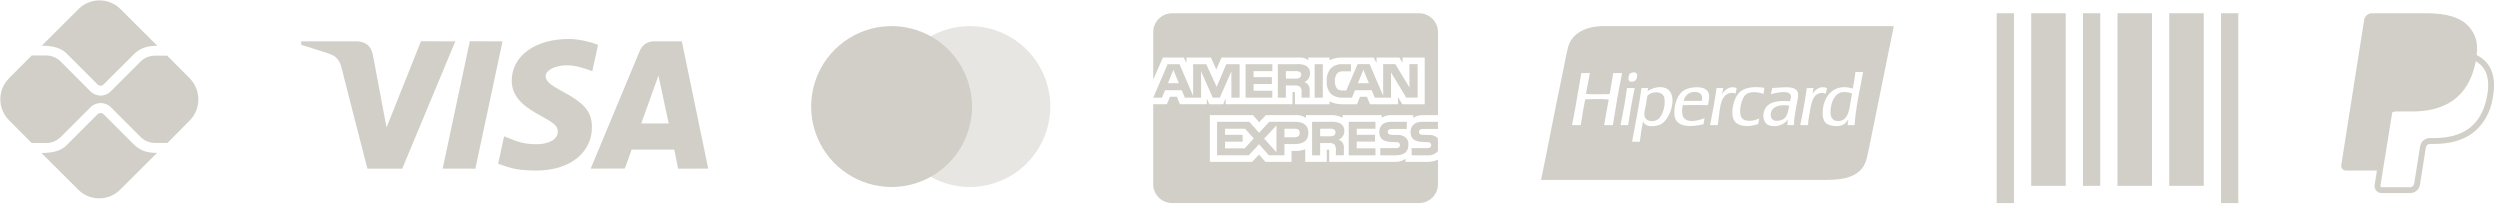 <svg xmlns="http://www.w3.org/2000/svg" width="222" height="19" viewBox="0 0 222 19" fill="none"><path d="M219.935 4.881C220.055 3.812 219.842 3.053 219.234 2.36C218.506 1.531 217.192 1.176 215.51 1.176H210.627C210.461 1.176 210.301 1.235 210.174 1.343C210.048 1.451 209.964 1.6 209.938 1.764L207.904 14.658C207.894 14.718 207.898 14.779 207.914 14.837C207.931 14.896 207.96 14.95 207.999 14.996C208.038 15.042 208.087 15.079 208.142 15.104C208.198 15.13 208.257 15.143 208.318 15.143H211.069L210.867 16.42C210.853 16.51 210.858 16.601 210.883 16.688C210.907 16.776 210.951 16.856 211.009 16.925C211.068 16.994 211.141 17.049 211.224 17.087C211.306 17.125 211.395 17.145 211.486 17.145H214.027C214.455 17.145 214.818 16.835 214.887 16.415L214.912 16.286L215.391 13.249L215.421 13.085L215.422 13.078C215.435 12.995 215.477 12.92 215.541 12.865C215.604 12.811 215.686 12.781 215.769 12.781H216.149C217.412 12.781 218.569 12.526 219.487 11.873C219.865 11.604 220.198 11.271 220.478 10.87C220.944 10.222 221.245 9.47 221.356 8.68C221.598 7.436 221.486 6.328 220.787 5.532C220.572 5.292 220.315 5.092 220.029 4.943L219.935 4.882V4.881ZM212.433 9.978C212.532 9.926 212.642 9.899 212.753 9.899H214.186C217.001 9.899 219.204 8.758 219.847 5.452L219.85 5.436C220.067 5.56 220.249 5.706 220.397 5.873C220.942 6.495 221.075 7.405 220.846 8.578C220.575 9.972 219.982 10.88 219.187 11.446C218.386 12.015 217.348 12.26 216.15 12.26H215.77C215.563 12.259 215.363 12.333 215.205 12.467C215.047 12.601 214.942 12.787 214.909 12.992L214.879 13.156L214.4 16.193L214.376 16.323L214.375 16.326C214.362 16.409 214.32 16.484 214.256 16.538C214.192 16.592 214.111 16.622 214.028 16.622H211.487C211.471 16.622 211.456 16.619 211.442 16.612C211.428 16.606 211.416 16.596 211.406 16.585C211.396 16.573 211.389 16.559 211.385 16.545C211.38 16.53 211.38 16.514 211.382 16.499L211.59 15.182L212.433 9.978V9.978Z" fill="#D1CFC7"></path><path fill-rule="evenodd" clip-rule="evenodd" d="M142.199 2.318H145.445H168.169C167.638 4.941 167.116 7.507 166.597 10.062C166.488 10.601 166.378 11.14 166.269 11.678C166.244 11.8 166.219 11.922 166.195 12.044C166.058 12.72 165.92 13.399 165.778 14.01C165.415 15.564 164.074 15.978 162.12 15.978H136.846C137.149 14.529 137.441 13.049 137.735 11.559C138.094 9.742 138.456 7.912 138.841 6.109C138.889 5.886 138.932 5.658 138.975 5.429C139.056 4.998 139.138 4.565 139.253 4.158C139.592 2.964 140.764 2.386 142.199 2.318ZM157.25 10.1C157.15 10.922 158.133 10.824 158.484 10.48V10.48C158.743 10.226 158.815 9.773 158.874 9.405C158.876 9.394 158.878 9.382 158.879 9.371C158.076 9.272 157.334 9.417 157.25 10.1ZM157.297 8.169C157.326 8.055 157.355 7.94 157.377 7.818V7.818C157.521 7.814 157.686 7.8 157.86 7.786C158.653 7.722 159.629 7.643 159.67 8.357C159.686 8.621 159.623 8.908 159.559 9.203C159.531 9.331 159.503 9.462 159.48 9.593C159.477 9.614 159.473 9.634 159.47 9.655C159.388 10.136 159.312 10.576 159.306 11.114H158.721C158.712 10.92 158.74 10.763 158.769 10.607C158.488 11.057 157.679 11.384 157.013 11.098C156.667 10.95 156.487 10.418 156.649 9.878C156.891 9.071 157.813 8.883 158.943 8.991L158.944 8.987C158.994 8.848 159.061 8.66 159.022 8.483C158.901 7.947 157.652 8.256 157.25 8.357C157.265 8.293 157.281 8.231 157.297 8.169ZM162.549 10.005C162.56 10.476 162.787 10.759 163.245 10.75C164.076 10.732 164.213 9.83 164.339 8.995C164.376 8.753 164.412 8.517 164.463 8.309C164.213 8.224 163.966 8.144 163.625 8.182C162.892 8.264 162.531 9.18 162.549 10.005ZM164.526 7.865C164.627 7.396 164.705 6.904 164.764 6.392L164.764 6.392H165.444C165.368 6.821 165.286 7.243 165.203 7.665C164.987 8.771 164.771 9.877 164.685 11.114H164.068C164.07 10.982 164.09 10.866 164.11 10.751C164.117 10.709 164.124 10.666 164.131 10.623C164.122 10.595 164.089 10.65 164.054 10.706C164.037 10.734 164.019 10.763 164.004 10.781C163.946 10.855 163.856 10.961 163.767 11.019C163.311 11.32 162.406 11.234 162.09 10.876C161.907 10.669 161.857 10.378 161.853 10.084C161.835 8.566 162.858 7.336 164.526 7.865ZM146.02 10.227C146.09 10.876 146.985 10.882 147.349 10.496C147.65 10.176 147.9 9.386 147.807 8.753C147.7 8.024 146.647 8.077 146.289 8.515C146.258 8.666 146.233 8.826 146.207 8.991C146.188 9.109 146.168 9.231 146.146 9.355C146.132 9.438 146.113 9.521 146.094 9.604C146.046 9.814 145.998 10.024 146.02 10.227ZM146.305 8.106C146.609 7.86 147.311 7.601 147.886 7.818C149.071 8.264 148.39 10.541 147.507 11.019C147.079 11.251 146.064 11.366 145.909 10.765C145.815 11.155 145.755 11.579 145.695 12.002C145.668 12.199 145.64 12.395 145.609 12.588H144.928C145.234 11.024 145.523 9.443 145.767 7.818H146.352C146.349 7.871 146.339 7.916 146.328 7.96C146.318 8.005 146.307 8.05 146.305 8.103L146.305 8.106ZM146.305 8.106C146.303 8.107 146.301 8.109 146.3 8.11C146.296 8.113 146.292 8.116 146.289 8.119C146.298 8.118 146.306 8.117 146.305 8.106ZM149.516 8.959H151.113C151.258 8.347 150.907 8.148 150.417 8.167C149.896 8.186 149.566 8.591 149.516 8.959ZM149.262 8.246C149.558 7.934 149.973 7.792 150.465 7.754C151.025 7.711 151.576 7.828 151.73 8.277C151.818 8.533 151.764 8.809 151.712 9.077C151.695 9.165 151.678 9.253 151.667 9.339C150.932 9.32 150.17 9.316 149.436 9.339C149.323 9.826 149.325 10.386 149.674 10.607C150.136 10.9 150.917 10.665 151.366 10.496C151.355 10.564 151.341 10.63 151.328 10.695C151.305 10.805 151.283 10.914 151.271 11.035C150.18 11.301 148.816 11.34 148.693 10.242C148.607 9.473 148.9 8.628 149.262 8.246ZM144.47 7.865C144.468 7.843 144.467 7.821 144.486 7.818H145.166C144.931 8.877 144.744 9.984 144.58 11.114H143.9C144.117 10.058 144.32 8.988 144.47 7.865ZM160.936 8.341C161.131 8.038 161.632 7.533 162.233 7.834C162.206 7.92 162.19 8.017 162.174 8.114C162.163 8.18 162.152 8.246 162.138 8.309C161.073 8.007 160.86 9.011 160.714 9.926C160.696 10.039 160.677 10.145 160.658 10.248C160.607 10.533 160.559 10.793 160.556 11.114H159.86C160.088 10.048 160.283 8.95 160.445 7.818H161.046C161.022 7.895 161.008 7.983 160.994 8.071C160.979 8.165 160.965 8.26 160.936 8.341ZM154.53 9.704C154.514 9.907 154.53 10.175 154.593 10.338C154.809 10.896 155.737 10.765 156.222 10.512C156.207 10.583 156.195 10.657 156.182 10.732C156.166 10.829 156.15 10.927 156.127 11.019C155.239 11.326 154.142 11.283 153.897 10.48C153.688 9.794 153.984 8.704 154.435 8.23C154.896 7.745 155.765 7.652 156.681 7.802C156.671 7.875 156.659 7.947 156.647 8.018C156.63 8.123 156.612 8.228 156.602 8.341C156.043 8.145 155.343 8.088 154.988 8.436C154.731 8.688 154.565 9.246 154.53 9.704ZM152.916 8.373C153.136 7.986 153.61 7.574 154.213 7.818C154.205 7.893 154.191 7.962 154.176 8.031C154.158 8.119 154.139 8.207 154.134 8.309C153.496 8.081 153.054 8.499 152.885 8.991C152.734 9.43 152.669 9.997 152.61 10.52C152.587 10.729 152.564 10.931 152.537 11.114H151.856C151.884 10.971 151.911 10.827 151.939 10.684C152.119 9.746 152.298 8.808 152.426 7.818H153.027C153.011 7.891 152.998 7.967 152.985 8.043C152.965 8.157 152.946 8.27 152.916 8.373ZM142.935 8.357C143.045 7.738 143.155 7.118 143.252 6.487L143.252 6.487H144.043C143.732 7.992 143.469 9.547 143.22 11.114H142.445C142.515 10.672 142.596 10.242 142.677 9.812C142.739 9.487 142.8 9.162 142.856 8.832C142.28 8.777 141.574 8.796 140.954 8.812C140.891 8.813 140.829 8.815 140.768 8.816C140.632 9.446 140.529 10.11 140.426 10.774C140.408 10.887 140.391 11.001 140.373 11.114H139.598C139.809 10.062 139.993 8.982 140.177 7.902C140.257 7.429 140.338 6.957 140.42 6.487H141.18C141.117 6.786 141.062 7.094 141.008 7.403C140.952 7.718 140.897 8.034 140.832 8.341C141.373 8.381 141.94 8.372 142.504 8.363C142.648 8.36 142.792 8.358 142.935 8.357ZM145.292 6.487C145.492 6.664 145.317 7.09 145.181 7.184C145.095 7.243 144.805 7.312 144.675 7.184C144.542 7.053 144.621 6.699 144.707 6.582C144.76 6.509 144.839 6.462 144.976 6.439C145.123 6.414 145.229 6.43 145.292 6.487Z" fill="#D1CFC7"></path><path d="M126.006 18.033H104.09C103.643 18.033 103.214 17.855 102.898 17.539C102.582 17.223 102.404 16.794 102.404 16.347V9.255H103.619L103.893 8.592H104.506L104.779 9.252H107.169V8.75L107.382 9.256H108.623L108.836 8.742V9.254H114.774V8.17H114.886C114.966 8.173 114.99 8.18 114.99 8.313V9.256H118.061V9.004C118.375 9.163 118.746 9.256 119.138 9.256L119.205 9.256H119.201H120.494L120.771 8.595H121.384L121.654 9.256H124.145V8.628L124.522 9.256H126.514V5.109H124.542V5.598L124.266 5.109H122.239V5.598L121.985 5.109H119.248C118.833 5.088 118.42 5.173 118.047 5.356L118.062 5.35V5.109H116.174V5.35C115.945 5.17 115.657 5.084 115.367 5.109H115.371H108.471L108.008 6.18L107.533 5.109H105.359V5.599L105.12 5.109H103.265L102.406 7.076V2.861C102.406 2.414 102.584 1.985 102.9 1.669C103.216 1.353 103.645 1.176 104.092 1.176H126.008C126.455 1.176 126.884 1.353 127.2 1.669C127.516 1.985 127.694 2.414 127.694 2.861V10.223H126.378C126.357 10.222 126.332 10.222 126.307 10.222C126.003 10.222 125.719 10.313 125.483 10.47L125.489 10.466V10.223H123.543C123.239 10.206 122.939 10.293 122.69 10.468L122.694 10.465V10.222H119.22V10.465C118.935 10.305 118.614 10.221 118.288 10.222H118.26H118.262H115.97V10.465C115.67 10.274 115.315 10.188 114.961 10.223L114.967 10.222H112.403L111.815 10.857L111.266 10.222H107.435V14.372H111.194L111.799 13.727L112.369 14.372H114.686V13.401H115.009C115.32 13.413 115.63 13.361 115.92 13.248L115.904 13.254V14.374H117.815V13.293H117.907C118.023 13.293 118.035 13.297 118.035 13.415V14.374H123.842L123.913 14.376C124.246 14.376 124.556 14.276 124.815 14.105L124.808 14.109V14.374H126.65L126.738 14.376C127.083 14.376 127.411 14.305 127.709 14.176L127.693 14.183V16.348C127.693 16.795 127.515 17.223 127.199 17.54C126.883 17.856 126.454 18.033 126.007 18.033L126.006 18.033ZM117.229 13.791H116.514V10.816H118.155C118.451 10.788 118.75 10.838 119.021 10.96L119.01 10.956C119.23 11.077 119.376 11.307 119.376 11.572L119.375 11.619V11.617L119.376 11.643C119.376 11.985 119.17 12.278 118.875 12.406L118.869 12.408C119.01 12.459 119.128 12.545 119.216 12.657L119.218 12.658C119.317 12.822 119.358 13.015 119.336 13.206L119.336 13.201V13.79H118.623V13.418C118.656 13.215 118.616 13.007 118.508 12.832L118.51 12.835C118.436 12.779 118.351 12.738 118.261 12.716C118.171 12.693 118.077 12.689 117.985 12.704L117.989 12.703H117.229V13.79V13.791ZM117.229 11.43V12.098H118.093C118.215 12.11 118.338 12.088 118.448 12.035L118.444 12.037C118.489 12.008 118.527 11.968 118.552 11.921C118.578 11.874 118.592 11.821 118.592 11.767L118.591 11.751V11.752C118.595 11.698 118.583 11.644 118.557 11.597C118.531 11.55 118.493 11.511 118.446 11.485L118.444 11.484C118.338 11.436 118.221 11.417 118.104 11.428H118.107L117.229 11.43ZM110.89 13.79H108.075V10.816H110.934L111.808 11.791L112.712 10.816H114.983C115.79 10.816 116.182 11.137 116.182 11.796C116.182 12.466 115.776 12.793 114.945 12.793H114.057V13.789H112.675L111.8 12.806L110.89 13.79H110.89ZM113.349 11.135L112.257 12.308L113.349 13.519V11.135ZM108.784 12.578V13.17H110.531L111.339 12.297L110.562 11.43H108.783V11.971H110.344V12.578L108.784 12.578ZM114.057 11.431V12.188H114.975C115.256 12.188 115.417 12.045 115.417 11.795C115.417 11.556 115.267 11.43 114.983 11.43L114.057 11.431ZM126.727 13.791H125.355V13.152H126.722C126.824 13.166 126.928 13.139 127.011 13.078L127.01 13.078C127.036 13.054 127.057 13.024 127.072 12.991C127.086 12.958 127.093 12.923 127.093 12.887V12.884V12.875C127.093 12.84 127.086 12.805 127.071 12.772C127.056 12.74 127.034 12.711 127.007 12.688C126.934 12.636 126.845 12.612 126.756 12.623H126.757L126.626 12.618C125.984 12.601 125.257 12.582 125.257 11.702C125.257 11.273 125.525 10.816 126.276 10.816H127.693V11.449H126.397C126.296 11.438 126.195 11.458 126.107 11.507L126.11 11.506C126.075 11.528 126.047 11.56 126.029 11.598C126.011 11.635 126.003 11.676 126.007 11.718V11.717V11.725C126.007 11.772 126.022 11.818 126.049 11.857C126.077 11.895 126.116 11.924 126.161 11.938L126.163 11.939C126.252 11.966 126.345 11.978 126.438 11.973H126.436L126.822 11.983C127.112 11.954 127.403 12.04 127.63 12.223L127.628 12.222C127.649 12.239 127.667 12.257 127.683 12.278L127.684 12.278L127.693 13.411C127.574 13.549 127.424 13.655 127.255 13.722C127.086 13.788 126.903 13.812 126.723 13.791L126.727 13.791ZM123.953 13.791H122.568V13.152H123.946C124.05 13.166 124.154 13.139 124.238 13.078L124.237 13.078C124.263 13.054 124.284 13.024 124.298 12.991C124.312 12.958 124.32 12.922 124.319 12.887V12.884V12.88C124.319 12.843 124.312 12.808 124.297 12.775C124.282 12.742 124.26 12.712 124.233 12.688C124.159 12.636 124.068 12.612 123.978 12.623H123.979L123.849 12.618C123.209 12.601 122.483 12.582 122.483 11.702C122.483 11.273 122.75 10.816 123.499 10.816H124.924V11.449H123.62C123.52 11.438 123.42 11.459 123.333 11.507L123.335 11.506C123.298 11.531 123.269 11.566 123.25 11.607C123.232 11.647 123.224 11.692 123.229 11.737C123.234 11.781 123.25 11.824 123.277 11.86C123.304 11.896 123.34 11.923 123.382 11.94L123.383 11.941C123.473 11.969 123.568 11.98 123.662 11.975H123.66L124.043 11.985C124.335 11.957 124.627 12.043 124.856 12.226L124.854 12.224C124.931 12.309 124.99 12.409 125.026 12.518C125.063 12.627 125.076 12.743 125.066 12.857V12.854C125.068 13.474 124.692 13.79 123.951 13.79L123.953 13.791ZM122.143 13.791H119.768V10.815H122.14V11.43H120.478V11.971H122.102V12.577H120.478V13.168L122.143 13.171V13.789V13.791ZM123.526 8.673H122.079L121.802 8.01H120.325L120.057 8.673H119.225C118.852 8.693 118.484 8.575 118.191 8.343L118.195 8.345C118.056 8.191 117.95 8.01 117.885 7.814C117.82 7.617 117.796 7.409 117.816 7.203L117.815 7.209C117.797 6.999 117.822 6.787 117.888 6.587C117.954 6.387 118.06 6.203 118.2 6.045L118.198 6.046C118.346 5.917 118.518 5.82 118.705 5.761C118.892 5.701 119.089 5.681 119.284 5.701L119.278 5.7H119.966V6.334H119.292C119.193 6.322 119.093 6.331 118.998 6.361C118.904 6.392 118.817 6.443 118.744 6.511L118.745 6.51C118.595 6.702 118.522 6.944 118.54 7.187V7.184C118.518 7.433 118.588 7.683 118.738 7.885L118.736 7.882C118.875 7.996 119.054 8.051 119.234 8.035H119.231H119.55L120.555 5.696H121.623L122.826 8.505V5.696H123.909L125.157 7.767V5.696H125.888V8.668H124.874L123.525 6.436V8.668L123.526 8.673ZM121.069 6.202L120.579 7.388H121.56L121.069 6.202ZM114.185 8.672H113.474V5.698H115.11C115.408 5.667 115.71 5.718 115.982 5.845L115.971 5.84C116.08 5.901 116.171 5.99 116.235 6.097C116.298 6.205 116.332 6.327 116.332 6.452L116.331 6.501V6.499V6.521C116.331 6.683 116.284 6.842 116.196 6.978C116.108 7.115 115.983 7.223 115.835 7.29L115.829 7.292C115.97 7.345 116.089 7.431 116.18 7.54L116.181 7.542C116.281 7.707 116.323 7.9 116.298 8.092L116.299 8.088V8.671H115.582L115.579 8.296V8.24C115.605 8.057 115.564 7.87 115.465 7.714L115.467 7.717C115.392 7.663 115.308 7.623 115.218 7.601C115.128 7.58 115.035 7.576 114.944 7.59L114.948 7.59H114.186V8.671L114.185 8.672ZM114.185 6.317V6.977H115.048C115.17 6.99 115.293 6.968 115.403 6.914L115.399 6.915C115.444 6.888 115.481 6.849 115.507 6.803C115.533 6.758 115.547 6.706 115.547 6.653L115.546 6.633V6.634C115.55 6.581 115.537 6.528 115.511 6.481C115.485 6.434 115.445 6.397 115.398 6.372L115.396 6.371C115.289 6.326 115.173 6.306 115.057 6.315H115.059L114.185 6.317ZM106.658 8.672H105.214L104.941 8.009H103.46L103.184 8.672H102.412L103.685 5.698H104.741L105.95 8.513V5.698H107.11L108.04 7.715L108.895 5.698H110.078V8.671H109.348L109.346 6.344L108.316 8.671H107.692L106.659 6.341V8.671L106.658 8.672ZM104.197 6.202L103.713 7.388H104.683L104.197 6.202ZM117.464 8.671H116.739V5.698H117.465V8.671L117.464 8.671ZM112.979 8.671H110.609V5.698H112.983V6.316H111.319V6.852H112.943V7.462H111.318V8.057H112.981V8.671L112.979 8.671Z" fill="#D1CFC7"></path><path d="M177.306 1.176H178.838V18.033H177.306V1.176Z" fill="#D1CFC7"></path><path d="M184.969 1.176H186.502V16.501H184.969V1.176Z" fill="#D1CFC7"></path><path d="M180.371 1.176H183.436V16.501H180.371V1.176Z" fill="#D1CFC7"></path><path d="M188.033 1.176H191.098V16.501H188.033V1.176Z" fill="#D1CFC7"></path><path d="M192.629 1.176H195.694V16.501H192.629V1.176Z" fill="#D1CFC7"></path><path d="M197.229 1.176H198.761V18.033H197.229V1.176Z" fill="#D1CFC7"></path><path opacity="0.5" d="M86.123 16.605C84.71 16.605 83.329 16.187 82.154 15.402C80.979 14.617 80.064 13.502 79.523 12.196C78.982 10.891 78.84 9.455 79.116 8.069C79.391 6.683 80.071 5.41 81.07 4.411C82.069 3.412 83.342 2.731 84.728 2.455C86.113 2.179 87.55 2.321 88.855 2.861C90.161 3.402 91.276 4.317 92.062 5.492C92.847 6.666 93.266 8.047 93.266 9.46V9.461C93.264 11.355 92.511 13.171 91.172 14.51C89.833 15.85 88.017 16.603 86.123 16.605V16.605Z" fill="#D1CFC7"></path><path d="M79.173 16.605C77.76 16.605 76.379 16.186 75.204 15.401C74.029 14.616 73.113 13.501 72.573 12.195C72.032 10.89 71.89 9.454 72.166 8.068C72.442 6.682 73.122 5.409 74.121 4.41C75.12 3.411 76.393 2.731 77.779 2.455C79.165 2.179 80.601 2.321 81.906 2.861C83.212 3.402 84.328 4.318 85.112 5.493C85.897 6.667 86.317 8.049 86.317 9.461C86.314 11.355 85.561 13.171 84.222 14.511C82.883 15.85 81.067 16.603 79.173 16.605Z" fill="#D1CFC7"></path><path d="M11.851 12.797L9.205 10.151C9.108 10.054 8.994 10.036 8.932 10.036C8.871 10.036 8.756 10.054 8.66 10.151L6.004 12.806C5.705 13.105 5.24 13.588 3.683 13.588L6.945 16.841C7.44 17.335 8.11 17.613 8.809 17.613C9.508 17.613 10.178 17.335 10.673 16.841L13.944 13.579C13.143 13.579 12.475 13.421 11.851 12.797V12.797ZM6.004 4.84L8.66 7.495C8.73 7.566 8.835 7.61 8.932 7.61C9.029 7.61 9.134 7.566 9.205 7.495L11.834 4.867C12.458 4.216 13.17 4.067 13.97 4.067L10.699 0.805C10.205 0.311 9.534 0.033 8.835 0.033C8.136 0.033 7.466 0.311 6.972 0.805L3.71 4.058C5.257 4.058 5.732 4.568 6.004 4.84V4.84Z" fill="#D1CFC7"></path><path d="M16.827 6.933L14.849 4.946H13.741C13.267 4.946 12.792 5.139 12.467 5.482L9.829 8.119C9.583 8.366 9.258 8.489 8.932 8.489C8.597 8.484 8.277 8.352 8.035 8.119L5.38 5.455C5.046 5.121 4.589 4.928 4.105 4.928H2.813L0.8 6.95C0.306 7.445 0.028 8.115 0.028 8.814C0.028 9.513 0.306 10.183 0.8 10.678L2.813 12.7H4.114C4.589 12.7 5.046 12.507 5.389 12.172L8.044 9.517C8.29 9.271 8.616 9.148 8.941 9.148C9.266 9.148 9.592 9.271 9.838 9.517L12.484 12.164C12.818 12.498 13.275 12.691 13.759 12.691H14.867L16.845 10.704C17.341 10.201 17.617 9.522 17.614 8.815C17.611 8.108 17.328 7.431 16.827 6.933V6.933Z" fill="#D1CFC7"></path><path d="M60.214 14.977L59.875 13.283H56.089L55.487 14.965L52.453 14.971C53.897 11.497 55.345 8.024 56.796 4.553C57.043 3.964 57.481 3.665 58.127 3.668C58.621 3.672 59.426 3.672 60.545 3.669L62.891 14.972L60.214 14.977ZM56.942 10.962H59.381L58.47 6.715L56.942 10.962ZM37.382 3.666L40.433 3.669L35.717 14.978L32.628 14.975C31.851 11.988 31.084 8.998 30.327 6.006C30.176 5.41 29.878 4.993 29.304 4.795C28.457 4.511 27.606 4.239 26.75 3.979L26.75 3.671H31.625C32.468 3.671 32.961 4.079 33.119 4.916C33.278 5.755 33.679 7.89 34.324 11.322L37.382 3.666ZM44.625 3.669L42.213 14.975L39.309 14.972L41.719 3.666L44.625 3.669V3.669ZM50.513 3.46C51.382 3.46 52.477 3.731 53.106 3.979L52.597 6.324C52.028 6.095 51.091 5.786 50.304 5.797C49.159 5.816 48.452 6.297 48.452 6.758C48.452 7.508 49.68 7.885 50.945 8.705C52.389 9.638 52.579 10.477 52.561 11.388C52.542 13.28 50.945 15.145 47.578 15.145C46.042 15.123 45.488 14.993 44.235 14.549L44.765 12.102C46.041 12.636 46.581 12.807 47.672 12.807C48.67 12.807 49.527 12.403 49.534 11.7C49.54 11.2 49.233 10.951 48.113 10.334C46.992 9.715 45.42 8.858 45.441 7.139C45.467 4.937 47.553 3.46 50.515 3.46H50.513Z" fill="#D1CFC7"></path></svg>